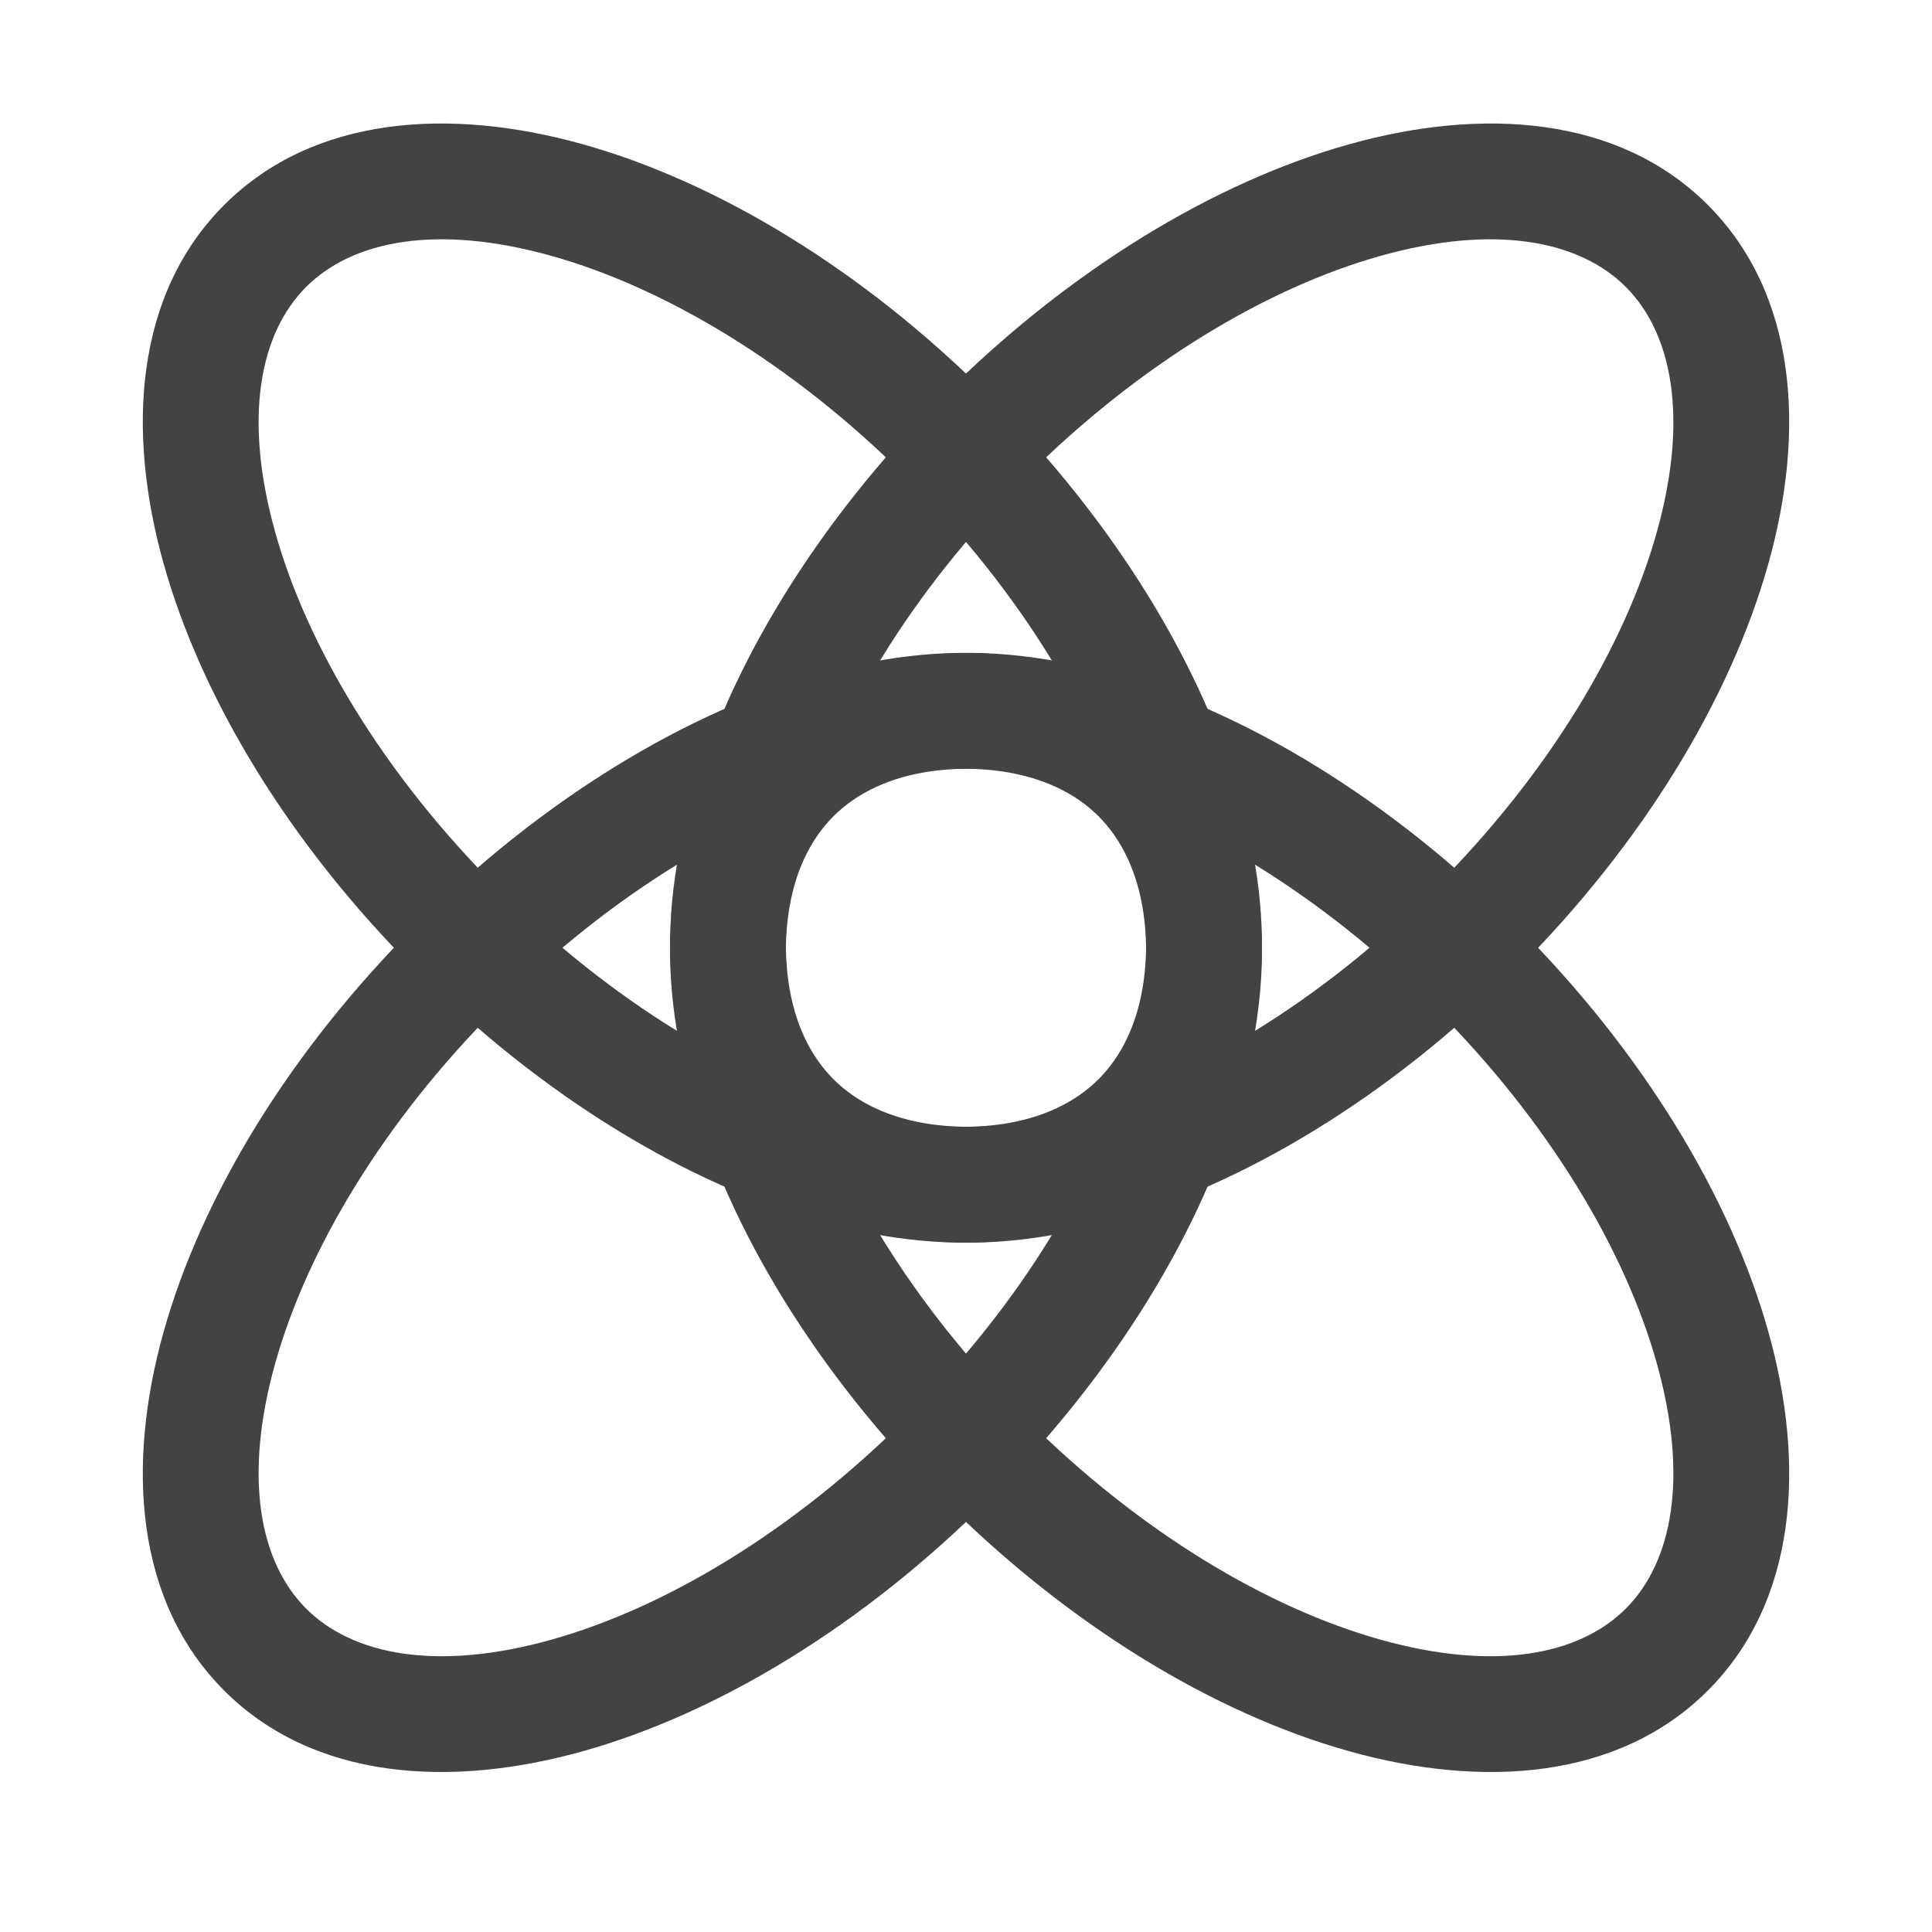 <?xml version="1.0" encoding="UTF-8"?> <svg xmlns="http://www.w3.org/2000/svg" width="38" height="38" viewBox="0 0 38 38" fill="none"><g clip-path="url(#clip0_4183_23239)"><path fill-rule="evenodd" clip-rule="evenodd" d="M5.413 10.468C6.031 12.678 7.522 15.203 9.784 17.465C12.046 19.728 14.572 21.218 16.782 21.837C19.032 22.467 20.692 22.142 21.607 21.227C22.522 20.312 22.847 18.652 22.217 16.402C21.598 14.192 20.108 11.667 17.845 9.405C15.583 7.142 13.057 5.652 10.847 5.033C8.598 4.403 6.938 4.728 6.022 5.643C5.107 6.558 4.783 8.218 5.413 10.468ZM3.217 11.082C2.485 8.469 2.654 5.787 4.41 4.031C6.166 2.274 8.849 2.106 11.462 2.837C14.115 3.58 16.971 5.306 19.457 7.792C21.944 10.279 23.67 13.135 24.413 15.788C25.144 18.401 24.976 21.083 23.219 22.84C21.463 24.596 18.78 24.765 16.167 24.033C13.515 23.29 10.659 21.564 8.172 19.078C5.685 16.591 3.96 13.735 3.217 11.082Z" fill="#434343"></path><path fill-rule="evenodd" clip-rule="evenodd" d="M5.413 26.815C6.031 24.605 7.522 22.079 9.784 19.817C12.046 17.555 14.572 16.064 16.782 15.445C19.032 14.816 20.692 15.14 21.607 16.055C22.522 16.97 22.847 18.631 22.217 20.88C21.598 23.09 20.108 25.616 17.845 27.878C15.583 30.14 13.057 31.631 10.847 32.25C8.598 32.88 6.938 32.555 6.022 31.64C5.107 30.725 4.783 29.064 5.413 26.815ZM3.217 26.2C2.485 28.813 2.654 31.496 4.41 33.252C6.166 35.008 8.849 35.177 11.462 34.445C14.115 33.703 16.971 31.977 19.457 29.49C21.944 27.004 23.67 24.148 24.413 21.495C25.144 18.882 24.976 16.199 23.219 14.443C21.463 12.687 18.78 12.518 16.167 13.25C13.515 13.992 10.659 15.718 8.172 18.205C5.685 20.692 3.96 23.548 3.217 26.2Z" fill="#434343"></path><path fill-rule="evenodd" clip-rule="evenodd" d="M32.587 10.468C31.969 12.678 30.478 15.203 28.216 17.465C25.953 19.728 23.428 21.218 21.218 21.837C18.968 22.467 17.308 22.142 16.393 21.227C15.478 20.312 15.153 18.652 15.783 16.402C16.402 14.192 17.892 11.667 20.155 9.405C22.417 7.142 24.943 5.652 27.153 5.033C29.402 4.403 31.062 4.728 31.977 5.643C32.892 6.558 33.217 8.218 32.587 10.468ZM34.783 11.082C35.515 8.469 35.346 5.787 33.59 4.03C31.834 2.274 29.151 2.106 26.538 2.837C23.885 3.58 21.029 5.306 18.543 7.792C16.056 10.279 14.33 13.135 13.587 15.788C12.856 18.401 13.024 21.083 14.781 22.84C16.537 24.596 19.22 24.765 21.833 24.033C24.485 23.29 27.341 21.564 29.828 19.078C32.315 16.591 34.04 13.735 34.783 11.082Z" fill="#434343"></path><path fill-rule="evenodd" clip-rule="evenodd" d="M32.587 26.815C31.969 24.605 30.478 22.079 28.216 19.817C25.953 17.555 23.428 16.064 21.218 15.445C18.968 14.816 17.308 15.14 16.393 16.055C15.478 16.97 15.153 18.631 15.783 20.88C16.402 23.09 17.892 25.616 20.155 27.878C22.417 30.14 24.943 31.631 27.153 32.25C29.402 32.88 31.062 32.555 31.977 31.64C32.892 30.725 33.217 29.064 32.587 26.815ZM34.783 26.2C35.515 28.813 35.346 31.496 33.59 33.252C31.834 35.008 29.151 35.177 26.538 34.445C23.885 33.703 21.029 31.977 18.543 29.49C16.056 27.004 14.33 24.148 13.587 21.495C12.856 18.882 13.024 16.199 14.781 14.443C16.537 12.687 19.22 12.518 21.833 13.25C24.485 13.992 27.341 15.718 29.828 18.205C32.315 20.692 34.04 23.548 34.783 26.2Z" fill="#434343"></path></g><defs><clipPath id="clip0_4183_23239"><rect width="38" height="38" fill="white"></rect></clipPath></defs></svg> 